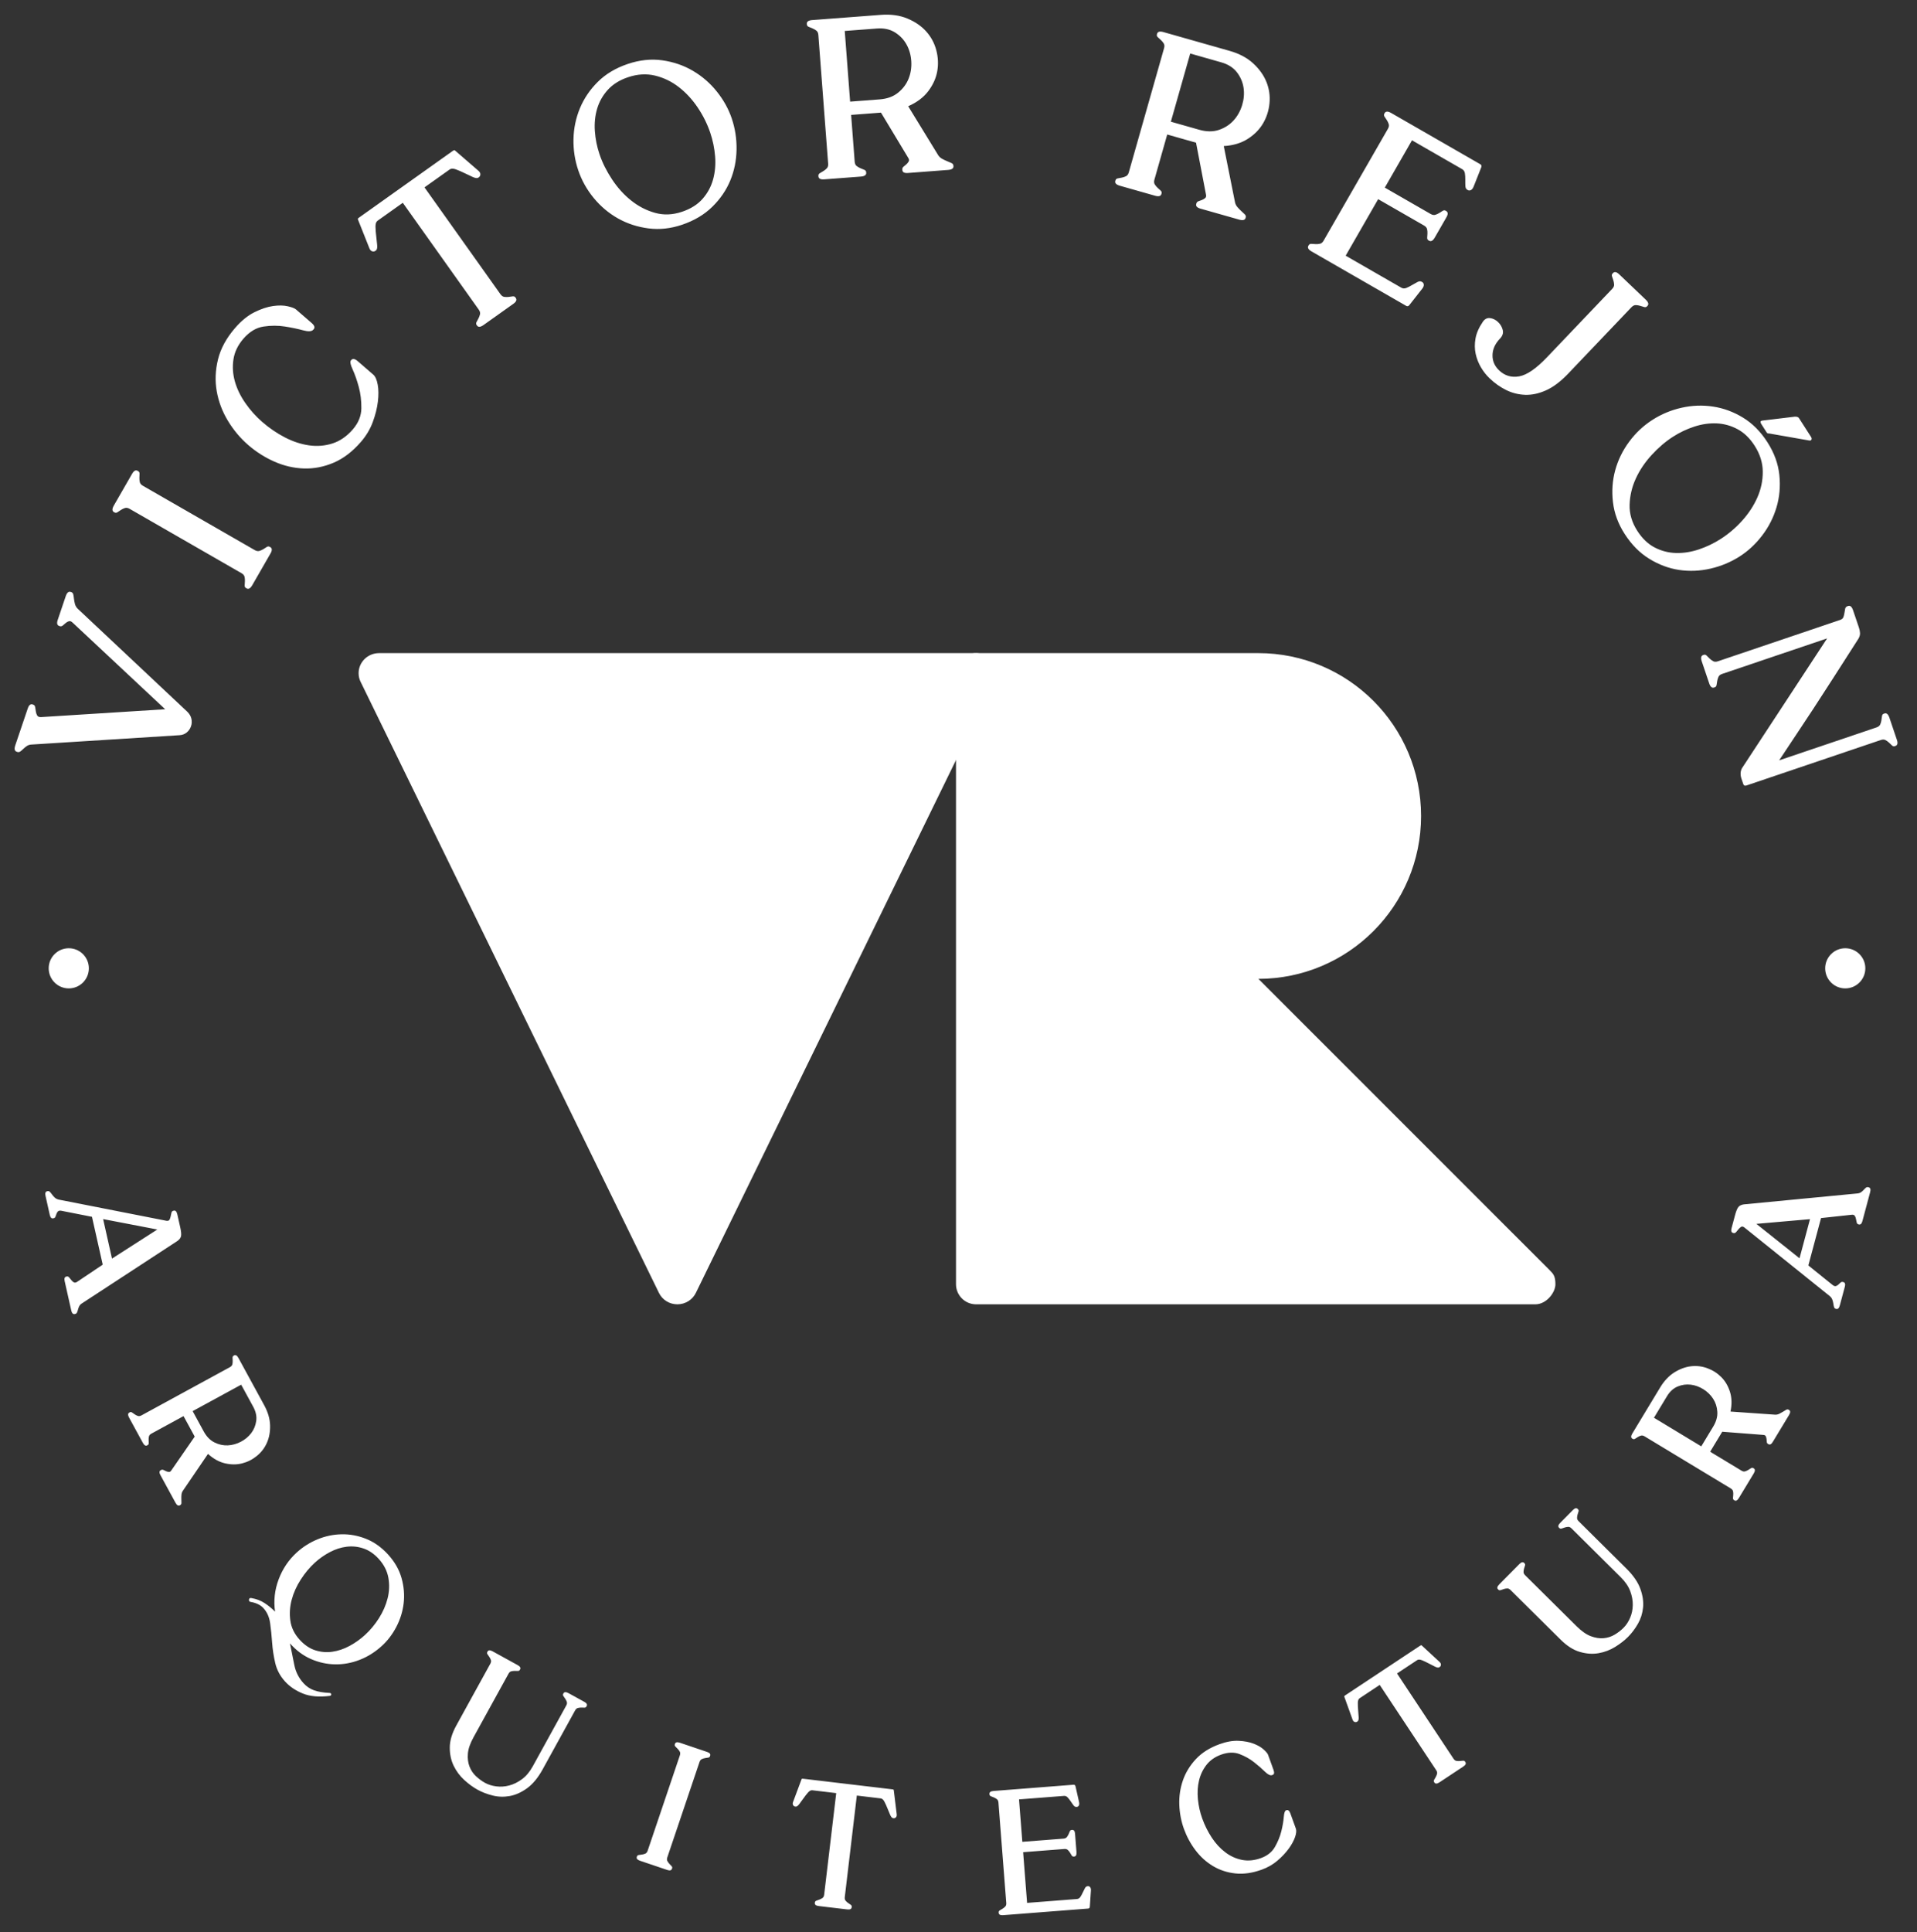 <?xml version="1.0" encoding="UTF-8" standalone="no"?>
<!DOCTYPE svg PUBLIC "-//W3C//DTD SVG 1.1//EN" "http://www.w3.org/Graphics/SVG/1.1/DTD/svg11.dtd">
<svg width="100%" height="100%" viewBox="0 0 131 132" version="1.1" xmlns="http://www.w3.org/2000/svg" xmlns:xlink="http://www.w3.org/1999/xlink" xml:space="preserve" xmlns:serif="http://www.serif.com/" style="fill-rule:evenodd;clip-rule:evenodd;stroke-linejoin:round;stroke-miterlimit:2;">
    <rect x="0" y="0" width="131" height="132" fill="#333333" stroke="none"/>
    <g id="Capa-1" serif:id="Capa 1">
        <g transform="matrix(1,0,0,1,1,2.885)">
            <path d="M64.329,84.856L64.329,43.108L64.329,43.109C64.329,42.351 64.943,41.737 65.701,41.737L65.701,41.737L84.922,41.737L84.982,41.736C91.128,41.736 96.11,46.72 96.11,52.864C96.11,59.008 91.135,63.985 84.995,63.992L104.894,83.89L104.894,83.891C105.14,84.138 105.291,84.289 105.291,84.856C105.291,85.423 104.677,86.227 103.92,86.227L65.701,86.227C64.944,86.227 64.329,85.613 64.329,84.856L64.329,84.856Z" style="fill:white;fill-rule:nonzero;"/>
        </g>
        <g transform="matrix(1,0,0,1,1,2.886)">
            <path d="M66.927,43.723L46.557,85.435C46.334,85.903 45.847,86.226 45.291,86.226C44.734,86.226 44.262,85.912 44.035,85.456L44.032,85.45L23.661,43.735L23.654,43.722C23.56,43.538 23.506,43.329 23.506,43.108C23.506,42.35 24.131,41.736 24.903,41.736L24.902,41.736L65.678,41.736L65.678,41.736C66.45,41.736 67.075,42.35 67.075,43.108C67.075,43.329 67.022,43.538 66.927,43.723L66.927,43.723Z" style="fill:white;fill-rule:nonzero;"/>
        </g>
        <g transform="matrix(1,0,0,1,1,-76.184)">
            <path d="M11.271,126.413C11.468,126.4 11.633,126.336 11.768,126.221C11.903,126.107 11.998,125.967 12.054,125.802C12.11,125.637 12.119,125.468 12.081,125.295C12.044,125.122 11.953,124.964 11.81,124.82L4.308,117.769C4.212,117.673 4.149,117.563 4.119,117.441C4.088,117.319 4.067,117.204 4.055,117.096C4.044,116.988 4.029,116.891 4.01,116.804C3.991,116.718 3.946,116.663 3.874,116.638L3.831,116.624C3.688,116.575 3.575,116.673 3.492,116.917L2.946,118.532C2.868,118.762 2.901,118.901 3.044,118.95L3.087,118.964C3.159,118.989 3.229,118.972 3.296,118.915C3.363,118.858 3.431,118.8 3.498,118.743C3.565,118.686 3.639,118.647 3.718,118.625C3.797,118.604 3.884,118.642 3.98,118.738L10.287,124.64L1.801,125.177C1.672,125.181 1.584,125.144 1.539,125.064C1.494,124.985 1.464,124.895 1.45,124.794C1.437,124.694 1.422,124.597 1.405,124.503C1.389,124.41 1.345,124.351 1.273,124.326L1.23,124.312C1.086,124.263 0.976,124.354 0.898,124.583L0.045,127.103C-0.037,127.347 -0.007,127.493 0.137,127.542L0.18,127.557C0.252,127.581 0.319,127.572 0.381,127.529C0.444,127.486 0.511,127.429 0.583,127.357C0.656,127.285 0.739,127.218 0.832,127.153C0.926,127.089 1.038,127.055 1.167,127.051L11.271,126.413ZM15.504,115.345C15.622,115.413 15.692,115.497 15.713,115.596C15.734,115.696 15.742,115.796 15.736,115.898C15.73,115.999 15.725,116.093 15.72,116.177C15.715,116.262 15.745,116.323 15.811,116.361L15.851,116.383C15.982,116.459 16.112,116.385 16.24,116.162L17.487,113.994C17.608,113.784 17.602,113.641 17.471,113.565L17.432,113.543C17.366,113.505 17.298,113.509 17.227,113.556C17.156,113.603 17.081,113.651 17,113.701C16.919,113.75 16.83,113.791 16.733,113.822C16.636,113.854 16.528,113.836 16.41,113.768L8.763,109.371C8.645,109.303 8.575,109.219 8.554,109.12C8.533,109.02 8.523,108.922 8.525,108.828C8.527,108.733 8.531,108.643 8.536,108.558C8.541,108.474 8.51,108.413 8.444,108.375L8.405,108.352C8.274,108.277 8.147,108.344 8.027,108.554L6.78,110.722C6.651,110.946 6.653,111.095 6.784,111.171L6.824,111.193C6.89,111.231 6.958,111.226 7.028,111.18C7.099,111.133 7.177,111.081 7.262,111.025C7.346,110.969 7.437,110.925 7.534,110.893C7.631,110.862 7.738,110.88 7.857,110.948L15.504,115.345ZM23.105,105.527C22.698,105.996 22.237,106.314 21.722,106.48C21.208,106.646 20.674,106.689 20.12,106.611C19.567,106.532 19.017,106.351 18.47,106.068C17.923,105.785 17.409,105.435 16.928,105.018C16.492,104.641 16.107,104.212 15.772,103.731C15.436,103.25 15.197,102.757 15.053,102.252C14.91,101.746 14.876,101.241 14.953,100.736C15.029,100.231 15.256,99.761 15.633,99.325C16.05,98.844 16.511,98.567 17.016,98.493C17.521,98.419 18.008,98.419 18.475,98.493C18.942,98.567 19.354,98.653 19.71,98.751C20.066,98.849 20.299,98.835 20.408,98.709L20.438,98.675C20.537,98.56 20.489,98.419 20.295,98.25L19.229,97.327C19.138,97.248 18.95,97.175 18.666,97.11C18.382,97.044 18.046,97.038 17.657,97.093C17.269,97.148 16.847,97.288 16.39,97.514C15.934,97.74 15.492,98.1 15.065,98.592C14.47,99.28 14.081,99.995 13.897,100.739C13.714,101.483 13.686,102.21 13.812,102.921C13.938,103.632 14.193,104.304 14.577,104.937C14.961,105.57 15.422,106.12 15.961,106.587C16.51,107.063 17.113,107.444 17.767,107.73C18.421,108.016 19.091,108.17 19.774,108.191C20.458,108.212 21.133,108.08 21.801,107.796C22.468,107.512 23.089,107.037 23.665,106.373C24.022,105.961 24.291,105.511 24.471,105.026C24.651,104.54 24.768,104.075 24.822,103.631C24.876,103.186 24.873,102.797 24.811,102.463C24.75,102.129 24.65,101.903 24.513,101.783L23.447,100.86C23.252,100.692 23.106,100.665 23.006,100.779L22.976,100.814C22.907,100.894 22.949,101.101 23.102,101.433C23.254,101.766 23.393,102.162 23.517,102.62C23.641,103.079 23.7,103.566 23.694,104.082C23.688,104.598 23.492,105.08 23.105,105.527ZM23.535,91.05L29.945,86.491C30.007,86.448 30.048,86.433 30.067,86.447C30.086,86.461 30.12,86.488 30.167,86.529L31.689,87.846C31.784,87.927 31.83,88.011 31.826,88.097C31.822,88.183 31.79,88.249 31.728,88.292L31.691,88.319C31.617,88.372 31.491,88.358 31.314,88.28C31.137,88.201 30.949,88.112 30.748,88.013C30.548,87.914 30.353,87.829 30.163,87.759C29.974,87.689 29.83,87.689 29.731,87.76L28.008,88.985L33.199,96.285C33.278,96.396 33.368,96.457 33.469,96.469C33.57,96.481 33.668,96.481 33.763,96.47C33.857,96.458 33.946,96.446 34.03,96.433C34.113,96.42 34.177,96.445 34.221,96.506L34.247,96.544C34.335,96.667 34.28,96.799 34.083,96.94L32.045,98.389C31.835,98.538 31.686,98.551 31.598,98.427L31.572,98.39C31.528,98.329 31.525,98.26 31.565,98.185C31.605,98.111 31.649,98.028 31.697,97.938C31.744,97.849 31.779,97.754 31.802,97.655C31.824,97.555 31.795,97.45 31.717,97.339L26.526,90.039L24.803,91.264C24.704,91.334 24.657,91.47 24.66,91.672C24.665,91.874 24.68,92.085 24.708,92.308C24.736,92.53 24.758,92.737 24.774,92.93C24.79,93.123 24.761,93.246 24.687,93.299L24.65,93.325C24.589,93.369 24.516,93.378 24.433,93.354C24.351,93.329 24.287,93.258 24.241,93.142L23.497,91.272C23.474,91.214 23.459,91.173 23.452,91.15C23.445,91.127 23.473,91.094 23.535,91.05ZM47.534,85.248C47.33,84.645 47.043,84.07 46.674,83.523C46.305,82.976 45.876,82.513 45.388,82.134C44.9,81.755 44.359,81.494 43.767,81.35C43.174,81.207 42.555,81.244 41.909,81.463C41.335,81.657 40.876,81.945 40.532,82.325C40.189,82.705 39.947,83.135 39.805,83.615C39.664,84.095 39.612,84.604 39.65,85.143C39.688,85.682 39.795,86.21 39.97,86.727C40.164,87.301 40.45,87.873 40.826,88.442C41.202,89.01 41.637,89.491 42.131,89.884C42.623,90.278 43.166,90.558 43.759,90.725C44.351,90.893 44.971,90.867 45.617,90.649C46.206,90.449 46.671,90.156 47.011,89.769C47.352,89.381 47.591,88.94 47.728,88.446C47.864,87.952 47.911,87.428 47.868,86.875C47.825,86.322 47.713,85.779 47.534,85.248ZM41.89,80.557C42.709,80.28 43.501,80.196 44.266,80.306C45.03,80.415 45.728,80.655 46.357,81.026C46.987,81.397 47.531,81.869 47.988,82.442C48.446,83.015 48.785,83.625 49.003,84.271C49.236,84.96 49.346,85.675 49.333,86.415C49.319,87.156 49.176,87.856 48.904,88.516C48.631,89.177 48.222,89.775 47.675,90.312C47.129,90.849 46.439,91.258 45.607,91.54C44.831,91.802 44.067,91.885 43.314,91.788C42.561,91.69 41.869,91.465 41.237,91.111C40.605,90.756 40.052,90.291 39.577,89.716C39.103,89.141 38.749,88.508 38.516,87.819C38.283,87.13 38.174,86.419 38.19,85.685C38.206,84.952 38.352,84.251 38.629,83.581C38.907,82.911 39.315,82.309 39.854,81.774C40.393,81.24 41.072,80.834 41.89,80.557ZM57.825,88.248C58.082,88.228 58.204,88.143 58.193,87.991L58.19,87.946C58.184,87.871 58.142,87.817 58.063,87.785C57.985,87.753 57.899,87.718 57.804,87.679C57.71,87.641 57.623,87.59 57.542,87.528C57.461,87.466 57.416,87.367 57.406,87.231L57.163,84.035L59.203,83.879L61.055,86.953C61.124,87.054 61.138,87.141 61.098,87.212C61.057,87.284 61.005,87.348 60.942,87.406C60.877,87.464 60.813,87.519 60.749,87.569C60.684,87.62 60.655,87.683 60.66,87.758L60.664,87.804C60.675,87.955 60.802,88.021 61.044,88.003L63.787,87.794C64.044,87.775 64.167,87.69 64.155,87.538L64.151,87.493C64.146,87.417 64.1,87.36 64.013,87.321C63.926,87.282 63.828,87.24 63.718,87.195C63.609,87.15 63.498,87.098 63.387,87.038C63.276,86.978 63.187,86.898 63.118,86.796L61.062,83.442C61.65,83.184 62.107,82.841 62.432,82.414C62.756,81.986 62.961,81.534 63.047,81.056C63.132,80.579 63.11,80.098 62.982,79.613C62.854,79.129 62.624,78.702 62.292,78.332C61.96,77.962 61.531,77.668 61.005,77.449C60.479,77.231 59.877,77.147 59.197,77.199L54.504,77.556C54.247,77.575 54.124,77.661 54.136,77.812L54.14,77.857C54.145,77.933 54.187,77.987 54.266,78.019C54.344,78.051 54.43,78.086 54.525,78.125C54.619,78.163 54.706,78.213 54.787,78.276C54.867,78.338 54.913,78.437 54.923,78.573L55.592,87.368C55.602,87.504 55.572,87.609 55.502,87.683C55.432,87.757 55.353,87.82 55.265,87.872C55.178,87.924 55.098,87.972 55.026,88.016C54.953,88.059 54.92,88.119 54.925,88.194L54.929,88.24C54.94,88.391 55.074,88.457 55.331,88.437L57.825,88.248ZM57.094,83.128L56.727,78.299L58.926,78.132C59.409,78.095 59.822,78.186 60.166,78.402C60.509,78.619 60.774,78.9 60.959,79.243C61.145,79.586 61.25,79.965 61.274,80.382C61.298,80.798 61.237,81.19 61.09,81.558C60.943,81.927 60.705,82.245 60.376,82.513C60.047,82.782 59.625,82.935 59.111,82.974L57.094,83.128ZM77.93,89.556C78.178,89.626 78.322,89.589 78.364,89.443L78.376,89.399C78.397,89.326 78.376,89.261 78.313,89.204C78.251,89.147 78.182,89.084 78.107,89.016C78.032,88.947 77.968,88.87 77.913,88.783C77.859,88.697 77.85,88.588 77.888,88.457L78.763,85.373L80.732,85.932L81.409,89.457C81.438,89.575 81.421,89.661 81.359,89.715C81.297,89.768 81.225,89.811 81.145,89.843C81.065,89.875 80.986,89.904 80.908,89.929C80.83,89.954 80.781,90.003 80.76,90.076L80.747,90.12C80.706,90.266 80.802,90.372 81.035,90.438L83.682,91.189C83.929,91.26 84.074,91.222 84.116,91.076L84.128,91.033C84.149,90.96 84.125,90.89 84.057,90.823C83.989,90.757 83.912,90.684 83.824,90.604C83.737,90.524 83.651,90.436 83.568,90.342C83.484,90.247 83.428,90.141 83.399,90.022L82.627,86.164C83.269,86.125 83.815,85.961 84.268,85.672C84.72,85.383 85.069,85.029 85.314,84.61C85.559,84.192 85.705,83.733 85.752,83.234C85.799,82.735 85.731,82.255 85.547,81.793C85.363,81.331 85.062,80.907 84.644,80.52C84.226,80.134 83.688,79.847 83.032,79.661L78.506,78.376C78.258,78.305 78.113,78.343 78.072,78.489L78.059,78.532C78.038,78.605 78.059,78.67 78.122,78.727C78.184,78.784 78.253,78.847 78.328,78.916C78.404,78.985 78.468,79.062 78.522,79.148C78.576,79.235 78.585,79.343 78.548,79.475L76.138,87.96C76.101,88.091 76.036,88.179 75.945,88.224C75.853,88.269 75.758,88.301 75.658,88.32C75.558,88.339 75.466,88.356 75.383,88.372C75.3,88.388 75.248,88.432 75.227,88.505L75.215,88.549C75.173,88.694 75.277,88.802 75.524,88.873L77.93,89.556ZM79.012,84.499L80.335,79.84L82.456,80.443C82.923,80.575 83.279,80.803 83.527,81.125C83.774,81.447 83.925,81.801 83.981,82.187C84.037,82.574 84.004,82.966 83.883,83.365C83.762,83.764 83.569,84.111 83.304,84.406C83.039,84.701 82.706,84.917 82.304,85.056C81.903,85.193 81.454,85.192 80.958,85.051L79.012,84.499ZM96.312,91.592L93.178,89.791L90.957,93.653L94.761,95.84C94.866,95.901 94.981,95.906 95.107,95.856C95.232,95.805 95.361,95.74 95.495,95.659C95.628,95.579 95.752,95.509 95.863,95.452C95.975,95.394 96.071,95.387 96.15,95.433L96.189,95.455C96.255,95.493 96.29,95.553 96.296,95.634C96.301,95.716 96.267,95.806 96.193,95.903L95.314,97.023C95.248,97.108 95.175,97.127 95.096,97.082L88.632,93.365C88.408,93.237 88.334,93.107 88.41,92.975L88.433,92.936C88.47,92.87 88.532,92.84 88.616,92.845C88.701,92.85 88.794,92.855 88.895,92.861C88.997,92.867 89.097,92.859 89.197,92.838C89.297,92.817 89.381,92.747 89.449,92.628L93.846,84.982C93.914,84.863 93.932,84.756 93.9,84.659C93.868,84.562 93.825,84.471 93.768,84.386C93.712,84.302 93.661,84.224 93.614,84.153C93.567,84.083 93.563,84.015 93.6,83.949L93.623,83.91C93.698,83.778 93.848,83.777 94.071,83.905L100.161,87.407C100.24,87.452 100.26,87.524 100.22,87.624L99.695,88.948C99.647,89.061 99.587,89.135 99.514,89.171C99.44,89.208 99.37,89.207 99.305,89.17L99.266,89.147C99.187,89.102 99.144,89.016 99.138,88.89C99.132,88.764 99.129,88.623 99.132,88.467C99.134,88.311 99.126,88.166 99.106,88.033C99.087,87.899 99.025,87.802 98.92,87.742L95.49,85.77L93.632,89.002L96.765,90.804C96.884,90.872 96.991,90.89 97.088,90.858C97.185,90.827 97.274,90.786 97.355,90.736C97.436,90.687 97.512,90.639 97.582,90.592C97.653,90.545 97.721,90.541 97.787,90.578L97.826,90.601C97.958,90.677 97.963,90.82 97.842,91.03L97.049,92.409C96.921,92.633 96.79,92.707 96.659,92.631L96.62,92.608C96.554,92.57 96.523,92.509 96.528,92.425C96.533,92.34 96.539,92.247 96.545,92.146C96.551,92.044 96.543,91.943 96.522,91.844C96.5,91.744 96.43,91.66 96.312,91.592ZM101.504,99.316C101.681,99.13 101.744,98.933 101.69,98.725C101.637,98.517 101.531,98.337 101.372,98.186C101.213,98.034 101.031,97.944 100.827,97.917C100.623,97.89 100.453,97.98 100.319,98.187C100.06,98.568 99.897,98.942 99.831,99.308C99.765,99.674 99.768,100.022 99.84,100.353C99.912,100.683 100.032,100.991 100.2,101.277C100.367,101.562 100.566,101.815 100.797,102.035C101.148,102.369 101.527,102.636 101.933,102.836C102.34,103.035 102.772,103.143 103.227,103.158C103.683,103.174 104.158,103.072 104.651,102.851C105.144,102.63 105.647,102.251 106.16,101.714C106.463,101.396 106.803,101.039 107.179,100.644C107.556,100.249 107.938,99.849 108.325,99.443C108.712,99.037 109.093,98.637 109.47,98.242C109.846,97.847 110.186,97.49 110.489,97.172C110.584,97.074 110.682,97.026 110.784,97.029C110.885,97.031 110.985,97.048 111.082,97.078C111.179,97.108 111.269,97.135 111.349,97.16C111.431,97.185 111.497,97.17 111.55,97.115L111.581,97.082C111.685,96.972 111.645,96.828 111.458,96.651L109.648,94.925C109.473,94.758 109.333,94.729 109.228,94.838L109.197,94.871C109.144,94.926 109.132,94.994 109.161,95.073C109.19,95.153 109.219,95.238 109.248,95.329C109.276,95.419 109.295,95.515 109.302,95.617C109.311,95.718 109.267,95.818 109.173,95.917L104.718,100.59C103.975,101.369 103.34,101.805 102.811,101.898C102.283,101.991 101.827,101.855 101.443,101.488C101.136,101.195 100.985,100.848 100.992,100.446C100.998,100.044 101.169,99.667 101.504,99.316ZM116.588,113.004C117.123,112.661 117.612,112.244 118.054,111.754C118.496,111.263 118.842,110.735 119.091,110.171C119.341,109.605 119.464,109.018 119.46,108.408C119.457,107.798 119.271,107.207 118.902,106.632C118.575,106.122 118.186,105.746 117.734,105.505C117.282,105.263 116.806,105.132 116.306,105.11C115.806,105.089 115.299,105.161 114.786,105.329C114.272,105.496 113.785,105.727 113.326,106.022C112.816,106.349 112.33,106.764 111.869,107.266C111.408,107.769 111.046,108.307 110.784,108.88C110.521,109.454 110.38,110.048 110.361,110.664C110.341,111.279 110.516,111.874 110.884,112.448C111.219,112.971 111.616,113.352 112.074,113.589C112.533,113.826 113.018,113.952 113.531,113.965C114.043,113.979 114.563,113.897 115.089,113.722C115.616,113.546 116.115,113.307 116.588,113.004ZM119.777,106.396C120.243,107.123 120.516,107.871 120.594,108.64C120.673,109.408 120.608,110.143 120.4,110.843C120.192,111.544 119.866,112.185 119.42,112.768C118.975,113.351 118.465,113.826 117.891,114.194C117.278,114.587 116.611,114.866 115.889,115.032C115.167,115.198 114.453,115.228 113.746,115.123C113.04,115.018 112.36,114.765 111.707,114.364C111.054,113.964 110.491,113.394 110.016,112.654C109.574,111.965 109.31,111.243 109.223,110.489C109.135,109.735 109.187,109.008 109.378,108.31C109.569,107.611 109.887,106.962 110.331,106.362C110.774,105.763 111.302,105.267 111.915,104.874C112.527,104.481 113.191,104.204 113.907,104.043C114.622,103.881 115.338,103.854 116.055,103.961C116.772,104.068 117.456,104.319 118.104,104.714C118.753,105.108 119.311,105.668 119.777,106.396ZM119.939,105.806C119.863,105.8 119.815,105.795 119.794,105.791C119.773,105.786 119.746,105.758 119.713,105.707L119.358,105.152C119.325,105.101 119.308,105.053 119.307,105.009C119.305,104.965 119.345,104.935 119.425,104.92L121.656,104.651C121.799,104.649 121.891,104.68 121.931,104.744L122.754,106.027C122.803,106.103 122.813,106.168 122.785,106.222C122.757,106.277 122.701,106.294 122.617,106.276L119.939,105.806ZM124.75,118.537L116.394,121.364C116.265,121.408 116.156,121.405 116.067,121.355C115.978,121.305 115.898,121.245 115.825,121.173C115.753,121.101 115.687,121.036 115.627,120.976C115.567,120.916 115.501,120.899 115.429,120.923L115.386,120.938C115.242,120.986 115.212,121.133 115.294,121.377L115.804,122.884C115.882,123.114 115.993,123.204 116.136,123.156L116.179,123.141C116.251,123.117 116.293,123.063 116.304,122.979C116.316,122.895 116.33,122.806 116.346,122.713C116.363,122.619 116.391,122.526 116.431,122.432C116.472,122.338 116.556,122.27 116.686,122.226L123.857,119.8L118.03,128.683C117.926,128.894 117.917,129.129 118.005,129.387L118.129,129.754C118.163,129.854 118.237,129.885 118.352,129.846L127.526,126.742C127.655,126.698 127.764,126.701 127.853,126.751C127.942,126.801 128.021,126.858 128.091,126.923C128.161,126.987 128.226,127.049 128.286,127.109C128.346,127.168 128.412,127.186 128.484,127.162L128.527,127.147C128.67,127.099 128.703,126.96 128.626,126.73L128.116,125.222C128.033,124.978 127.92,124.881 127.777,124.929L127.733,124.944C127.662,124.968 127.62,125.022 127.608,125.106C127.597,125.19 127.584,125.282 127.57,125.383C127.556,125.484 127.529,125.581 127.489,125.675C127.448,125.768 127.364,125.837 127.235,125.881L120.58,128.132C121.013,127.474 121.411,126.875 121.772,126.337C122.134,125.798 122.513,125.226 122.908,124.62C123.303,124.015 123.745,123.333 124.232,122.576C124.72,121.819 125.309,120.9 125.999,119.819C126.08,119.679 126.115,119.547 126.105,119.423C126.095,119.298 126.071,119.178 126.032,119.063L125.631,117.879C125.548,117.635 125.435,117.537 125.292,117.586L125.249,117.6C125.163,117.63 125.11,117.687 125.091,117.774C125.072,117.86 125.056,117.954 125.042,118.054C125.028,118.155 125.005,118.251 124.972,118.342C124.938,118.433 124.864,118.498 124.75,118.537ZM125.292,117.586L125.249,117.6L125.292,117.586ZM125.292,117.586L125.249,117.6L125.292,117.586Z" style="fill:white;fill-rule:nonzero;"/>
        </g>
        <g transform="matrix(1,0,0,1,1,81.108)">
            <path d="M11.126,3.675C11.272,3.569 11.355,3.454 11.375,3.328C11.395,3.202 11.375,3.007 11.316,2.741L11.118,1.859C11.074,1.663 10.994,1.578 10.879,1.604L10.844,1.611C10.775,1.627 10.731,1.676 10.714,1.759C10.696,1.842 10.678,1.924 10.66,2.007C10.642,2.09 10.616,2.163 10.582,2.225C10.547,2.287 10.48,2.311 10.38,2.298L3.003,0.848C2.9,0.822 2.814,0.778 2.745,0.715C2.677,0.651 2.616,0.583 2.563,0.511C2.511,0.437 2.46,0.376 2.413,0.326C2.365,0.276 2.312,0.258 2.255,0.271L2.22,0.279C2.105,0.304 2.069,0.415 2.114,0.611L2.401,1.892C2.443,2.076 2.521,2.156 2.637,2.13L2.671,2.122C2.729,2.109 2.769,2.073 2.792,2.013C2.815,1.953 2.837,1.891 2.859,1.825C2.881,1.76 2.913,1.704 2.957,1.658C3.002,1.611 3.074,1.595 3.174,1.609L5.285,2.025L6.02,5.295L4.266,6.471C4.182,6.526 4.108,6.536 4.046,6.502C3.984,6.467 3.927,6.417 3.875,6.349C3.824,6.282 3.774,6.221 3.725,6.165C3.676,6.11 3.623,6.088 3.565,6.101L3.531,6.109C3.415,6.135 3.379,6.24 3.42,6.424L3.867,8.414C3.911,8.61 3.991,8.695 4.106,8.669L4.141,8.662C4.199,8.649 4.24,8.615 4.264,8.561C4.288,8.507 4.31,8.442 4.329,8.365C4.348,8.288 4.376,8.212 4.414,8.137C4.451,8.062 4.512,7.996 4.597,7.941L11.126,3.675ZM6.047,2.181L9.751,2.893L6.653,4.88L6.047,2.181ZM8.758,17.461C8.854,17.638 8.954,17.698 9.058,17.641L9.089,17.624C9.141,17.596 9.166,17.549 9.163,17.483C9.161,17.417 9.158,17.344 9.156,17.265C9.153,17.185 9.16,17.107 9.179,17.03C9.197,16.953 9.253,16.888 9.347,16.838L11.542,15.641L12.306,17.042L10.713,19.344C10.663,19.425 10.606,19.463 10.542,19.457C10.479,19.452 10.416,19.435 10.354,19.408C10.292,19.382 10.233,19.353 10.177,19.323C10.12,19.294 10.066,19.293 10.014,19.321L9.983,19.338C9.879,19.395 9.872,19.506 9.963,19.672L10.99,21.556C11.086,21.732 11.186,21.793 11.29,21.736L11.321,21.719C11.373,21.691 11.398,21.639 11.399,21.565C11.399,21.491 11.397,21.408 11.394,21.316C11.391,21.223 11.392,21.128 11.4,21.03C11.407,20.932 11.435,20.842 11.485,20.761L13.213,18.224C13.584,18.56 13.974,18.775 14.382,18.869C14.79,18.963 15.178,18.964 15.545,18.871C15.911,18.779 16.247,18.61 16.55,18.364C16.854,18.118 17.084,17.817 17.24,17.462C17.397,17.108 17.469,16.709 17.456,16.265C17.443,15.821 17.309,15.365 17.054,14.898L15.297,11.675C15.201,11.499 15.101,11.439 14.998,11.495L14.967,11.512C14.915,11.541 14.89,11.588 14.892,11.654C14.895,11.72 14.897,11.793 14.9,11.872C14.903,11.951 14.895,12.029 14.877,12.107C14.858,12.184 14.802,12.248 14.709,12.299L8.668,15.592C8.574,15.643 8.49,15.655 8.415,15.629C8.34,15.602 8.27,15.566 8.205,15.521C8.14,15.476 8.08,15.434 8.026,15.396C7.972,15.358 7.919,15.354 7.867,15.382L7.835,15.399C7.732,15.456 7.728,15.572 7.824,15.749L8.758,17.461ZM12.165,15.301L15.481,13.494L16.304,15.004C16.485,15.336 16.554,15.659 16.509,15.973C16.465,16.287 16.35,16.564 16.166,16.806C15.981,17.048 15.745,17.244 15.457,17.395C15.168,17.545 14.869,17.627 14.561,17.641C14.252,17.654 13.949,17.587 13.653,17.439C13.357,17.291 13.113,17.04 12.92,16.687L12.165,15.301ZM25.518,25.096C25.972,25.594 26.28,26.133 26.442,26.713C26.604,27.294 26.651,27.867 26.584,28.433C26.516,28.999 26.35,29.535 26.084,30.042C25.819,30.549 25.489,30.982 25.097,31.34C24.634,31.763 24.128,32.081 23.578,32.294C23.029,32.508 22.47,32.61 21.901,32.601C21.333,32.592 20.782,32.471 20.249,32.238C19.715,32.004 19.238,31.648 18.816,31.169C18.918,31.683 19.017,32.178 19.113,32.65C19.209,33.123 19.42,33.539 19.747,33.897C19.946,34.115 20.184,34.274 20.459,34.375C20.735,34.475 21.09,34.535 21.524,34.555C21.591,34.558 21.628,34.589 21.633,34.647C21.639,34.706 21.608,34.743 21.54,34.756C20.808,34.849 20.195,34.796 19.702,34.597C19.209,34.399 18.803,34.126 18.484,33.777C18.142,33.401 17.916,32.979 17.808,32.51C17.699,32.04 17.628,31.573 17.595,31.107C17.562,30.641 17.517,30.202 17.46,29.789C17.404,29.377 17.252,29.035 17.005,28.764C16.806,28.546 16.515,28.403 16.133,28.336C16.041,28.323 16.002,28.271 16.015,28.18C16.027,28.088 16.083,28.053 16.182,28.074C16.523,28.132 16.823,28.246 17.083,28.417C17.343,28.587 17.581,28.782 17.797,29.001C17.689,28.252 17.77,27.517 18.041,26.797C18.312,26.077 18.723,25.466 19.273,24.964C19.692,24.581 20.166,24.28 20.694,24.062C21.223,23.843 21.77,23.728 22.336,23.716C22.901,23.703 23.459,23.806 24.01,24.024C24.56,24.241 25.063,24.599 25.518,25.096ZM23.938,30.597C24.304,30.262 24.625,29.878 24.9,29.442C25.175,29.007 25.371,28.556 25.489,28.088C25.606,27.621 25.623,27.153 25.54,26.685C25.456,26.217 25.235,25.786 24.877,25.393C24.558,25.044 24.209,24.807 23.829,24.681C23.45,24.555 23.067,24.516 22.68,24.566C22.293,24.615 21.913,24.738 21.54,24.935C21.167,25.131 20.823,25.373 20.509,25.66C20.16,25.979 19.841,26.362 19.553,26.809C19.265,27.256 19.058,27.717 18.932,28.193C18.806,28.668 18.776,29.144 18.842,29.62C18.908,30.095 19.121,30.53 19.48,30.922C19.807,31.28 20.162,31.52 20.545,31.642C20.929,31.764 21.319,31.797 21.715,31.739C22.111,31.682 22.499,31.551 22.881,31.346C23.262,31.142 23.615,30.892 23.938,30.597ZM30.181,36.782C30.346,36.481 30.53,36.147 30.732,35.78C30.935,35.412 31.139,35.042 31.344,34.669C31.55,34.296 31.753,33.926 31.956,33.559C32.159,33.191 32.342,32.857 32.508,32.557C32.559,32.464 32.572,32.379 32.545,32.305C32.519,32.229 32.484,32.159 32.439,32.094C32.394,32.029 32.353,31.969 32.315,31.914C32.278,31.86 32.273,31.807 32.302,31.755L32.319,31.724C32.376,31.621 32.492,31.617 32.668,31.714L34.377,32.655C34.542,32.746 34.597,32.844 34.54,32.947L34.523,32.978C34.494,33.03 34.447,33.055 34.381,33.052C34.314,33.049 34.245,33.048 34.171,33.048C34.097,33.047 34.021,33.057 33.944,33.074C33.866,33.093 33.801,33.148 33.75,33.241L31.355,37.59C31.126,38.004 30.999,38.376 30.973,38.706C30.947,39.035 30.984,39.329 31.085,39.587C31.186,39.845 31.334,40.066 31.531,40.248C31.727,40.43 31.934,40.582 32.151,40.701C32.369,40.821 32.622,40.9 32.912,40.938C33.201,40.976 33.496,40.956 33.795,40.878C34.095,40.8 34.386,40.657 34.669,40.448C34.953,40.24 35.2,39.944 35.411,39.561L37.695,35.414C37.747,35.321 37.759,35.237 37.733,35.162C37.707,35.087 37.672,35.017 37.627,34.951C37.581,34.886 37.54,34.826 37.503,34.772C37.465,34.717 37.461,34.664 37.489,34.612L37.506,34.582C37.563,34.478 37.68,34.475 37.856,34.572L38.928,35.162C39.093,35.253 39.148,35.351 39.09,35.454L39.073,35.485C39.045,35.537 38.998,35.562 38.932,35.559C38.866,35.556 38.796,35.555 38.721,35.554C38.647,35.554 38.572,35.563 38.494,35.581C38.417,35.599 38.353,35.655 38.301,35.748L36.085,39.771C35.766,40.351 35.41,40.782 35.018,41.066C34.626,41.349 34.231,41.526 33.834,41.598C33.437,41.669 33.048,41.658 32.668,41.563C32.289,41.469 31.943,41.336 31.633,41.165C31.333,41 31.032,40.78 30.731,40.506C30.429,40.232 30.188,39.91 30.007,39.541C29.826,39.171 29.735,38.753 29.736,38.288C29.736,37.822 29.884,37.32 30.181,36.782ZM43.258,45.335C43.224,45.436 43.17,45.502 43.097,45.534C43.024,45.565 42.948,45.587 42.87,45.597C42.791,45.608 42.719,45.618 42.654,45.627C42.588,45.636 42.546,45.669 42.527,45.725L42.516,45.759C42.478,45.871 42.554,45.959 42.745,46.023L44.592,46.647C44.772,46.708 44.88,46.682 44.918,46.57L44.929,46.536C44.948,46.481 44.935,46.429 44.888,46.382C44.841,46.335 44.793,46.285 44.743,46.23C44.692,46.176 44.648,46.114 44.609,46.045C44.57,45.975 44.567,45.89 44.601,45.79L46.803,39.271C46.837,39.17 46.891,39.104 46.964,39.073C47.037,39.041 47.11,39.019 47.183,39.006C47.256,38.993 47.325,38.983 47.391,38.974C47.456,38.965 47.498,38.932 47.517,38.876L47.528,38.842C47.566,38.73 47.495,38.644 47.316,38.584L45.468,37.959C45.278,37.895 45.164,37.919 45.126,38.031L45.115,38.064C45.096,38.12 45.11,38.172 45.156,38.219C45.203,38.266 45.254,38.317 45.31,38.374C45.365,38.43 45.413,38.493 45.452,38.562C45.491,38.631 45.493,38.716 45.46,38.817L43.258,45.335ZM53.886,40.417L59.978,41.14C60.037,41.147 60.068,41.16 60.072,41.178C60.076,41.196 60.081,41.23 60.087,41.278L60.277,42.836C60.289,42.933 60.271,43.005 60.224,43.053C60.177,43.101 60.124,43.122 60.065,43.115L60.03,43.11C59.959,43.102 59.894,43.029 59.833,42.891C59.772,42.752 59.709,42.602 59.645,42.44C59.581,42.277 59.513,42.126 59.44,41.987C59.367,41.847 59.284,41.772 59.19,41.761L57.552,41.566L56.729,48.504C56.716,48.61 56.736,48.692 56.788,48.752C56.841,48.812 56.897,48.863 56.958,48.906C57.018,48.949 57.076,48.989 57.131,49.025C57.186,49.061 57.21,49.109 57.203,49.168L57.199,49.203C57.185,49.32 57.084,49.368 56.896,49.345L54.96,49.115C54.76,49.092 54.667,49.021 54.681,48.904L54.685,48.868C54.692,48.81 54.727,48.769 54.789,48.747C54.851,48.724 54.92,48.7 54.994,48.673C55.069,48.646 55.139,48.61 55.204,48.564C55.269,48.518 55.307,48.442 55.32,48.337L56.144,41.399L54.506,41.204C54.412,41.193 54.314,41.247 54.21,41.366C54.107,41.485 54.005,41.615 53.905,41.758C53.804,41.901 53.709,42.032 53.617,42.153C53.525,42.273 53.444,42.328 53.374,42.32L53.338,42.316C53.28,42.309 53.233,42.277 53.198,42.219C53.164,42.161 53.163,42.087 53.198,41.996L53.747,40.525C53.765,40.48 53.778,40.448 53.785,40.431C53.793,40.415 53.827,40.41 53.886,40.417ZM71.728,45.216L68.917,45.435L69.187,48.899L72.599,48.634C72.693,48.626 72.769,48.579 72.828,48.492C72.886,48.404 72.941,48.305 72.991,48.194C73.042,48.084 73.091,47.985 73.137,47.898C73.184,47.812 73.242,47.766 73.313,47.76L73.349,47.757C73.407,47.753 73.457,47.776 73.496,47.826C73.536,47.876 73.553,47.949 73.549,48.044L73.475,49.153C73.47,49.236 73.432,49.281 73.361,49.286L67.562,49.737C67.362,49.753 67.257,49.702 67.248,49.584L67.245,49.549C67.241,49.49 67.267,49.443 67.323,49.409C67.38,49.375 67.442,49.338 67.51,49.297C67.578,49.256 67.64,49.207 67.695,49.149C67.749,49.092 67.772,49.01 67.764,48.904L67.23,42.044C67.222,41.938 67.187,41.861 67.123,41.812C67.06,41.764 66.992,41.725 66.918,41.695C66.845,41.665 66.778,41.638 66.717,41.613C66.655,41.588 66.622,41.546 66.618,41.487L66.615,41.452C66.606,41.334 66.702,41.267 66.902,41.252L72.365,40.826C72.435,40.821 72.48,40.859 72.498,40.941L72.742,42.024C72.761,42.118 72.755,42.192 72.724,42.248C72.693,42.304 72.648,42.334 72.589,42.339L72.554,42.341C72.483,42.347 72.418,42.31 72.358,42.232C72.299,42.154 72.236,42.064 72.168,41.962C72.101,41.861 72.032,41.771 71.961,41.694C71.889,41.616 71.807,41.581 71.712,41.589L68.636,41.828L68.862,44.727L71.673,44.509C71.779,44.5 71.856,44.465 71.905,44.402C71.953,44.338 71.992,44.273 72.023,44.206C72.053,44.138 72.081,44.074 72.106,44.012C72.13,43.951 72.172,43.918 72.231,43.914L72.267,43.911C72.384,43.902 72.451,43.991 72.465,44.18L72.562,45.418C72.577,45.618 72.526,45.723 72.409,45.732L72.373,45.735C72.314,45.739 72.268,45.713 72.234,45.657C72.2,45.6 72.162,45.538 72.121,45.47C72.08,45.402 72.031,45.34 71.973,45.286C71.916,45.231 71.834,45.208 71.728,45.216ZM85.171,45.837C84.715,46.002 84.281,46.043 83.867,45.96C83.454,45.877 83.073,45.703 82.727,45.439C82.379,45.175 82.074,44.843 81.809,44.442C81.545,44.041 81.328,43.607 81.159,43.14C81.006,42.718 80.907,42.279 80.862,41.824C80.816,41.369 80.841,40.942 80.936,40.543C81.03,40.144 81.2,39.788 81.444,39.473C81.688,39.158 82.022,38.924 82.444,38.771C82.911,38.603 83.33,38.589 83.702,38.731C84.075,38.873 84.405,39.058 84.695,39.286C84.985,39.514 85.233,39.73 85.438,39.932C85.643,40.134 85.807,40.213 85.929,40.169L85.963,40.157C86.074,40.117 86.095,40.002 86.027,39.813L85.653,38.779C85.621,38.69 85.52,38.57 85.352,38.417C85.183,38.264 84.957,38.132 84.671,38.022C84.386,37.911 84.045,37.846 83.648,37.826C83.251,37.807 82.814,37.883 82.336,38.056C81.669,38.298 81.132,38.637 80.724,39.073C80.317,39.51 80.02,39.994 79.836,40.526C79.651,41.058 79.569,41.613 79.589,42.19C79.61,42.767 79.715,43.317 79.903,43.84C80.097,44.373 80.361,44.862 80.698,45.306C81.035,45.75 81.432,46.109 81.89,46.383C82.347,46.658 82.857,46.825 83.42,46.886C83.982,46.946 84.586,46.86 85.23,46.626C85.63,46.481 85.984,46.278 86.292,46.016C86.599,45.754 86.856,45.482 87.062,45.2C87.268,44.918 87.413,44.651 87.499,44.4C87.584,44.15 87.602,43.957 87.554,43.824L87.18,42.79C87.112,42.601 87.022,42.527 86.911,42.567L86.877,42.579C86.799,42.607 86.749,42.764 86.727,43.049C86.704,43.333 86.648,43.656 86.558,44.015C86.468,44.374 86.322,44.728 86.122,45.078C85.922,45.427 85.604,45.68 85.171,45.837ZM90.928,34.718L96.043,31.33C96.092,31.297 96.124,31.287 96.139,31.299C96.153,31.31 96.179,31.332 96.215,31.365L97.367,32.431C97.439,32.497 97.472,32.563 97.467,32.63C97.463,32.697 97.435,32.747 97.386,32.78L97.356,32.799C97.297,32.839 97.2,32.826 97.064,32.759C96.928,32.693 96.783,32.619 96.629,32.537C96.475,32.454 96.325,32.383 96.18,32.324C96.034,32.264 95.922,32.261 95.843,32.313L94.468,33.224L98.326,39.048C98.385,39.137 98.453,39.188 98.532,39.199C98.611,39.211 98.687,39.213 98.761,39.207C98.834,39.201 98.904,39.194 98.97,39.186C99.035,39.178 99.085,39.198 99.117,39.248L99.137,39.277C99.202,39.376 99.156,39.477 98.998,39.582L97.372,40.659C97.204,40.77 97.088,40.776 97.022,40.677L97.003,40.648C96.97,40.598 96.97,40.545 97.003,40.488C97.036,40.431 97.073,40.368 97.112,40.299C97.152,40.23 97.181,40.157 97.201,40.08C97.221,40.003 97.202,39.92 97.143,39.832L93.285,34.007L91.91,34.918C91.832,34.97 91.791,35.075 91.789,35.232C91.787,35.389 91.794,35.555 91.81,35.728C91.825,35.902 91.837,36.065 91.845,36.216C91.853,36.367 91.827,36.462 91.768,36.501L91.738,36.52C91.689,36.553 91.632,36.558 91.568,36.537C91.505,36.515 91.456,36.459 91.424,36.367L90.892,34.89C90.876,34.844 90.866,34.812 90.861,34.794C90.856,34.776 90.878,34.75 90.928,34.718ZM105.648,30.915C105.404,30.674 105.133,30.405 104.835,30.11C104.537,29.815 104.237,29.517 103.935,29.218C103.632,28.918 103.332,28.621 103.034,28.325C102.736,28.03 102.465,27.761 102.222,27.52C102.146,27.445 102.069,27.41 101.989,27.415C101.91,27.419 101.832,27.434 101.757,27.46C101.682,27.485 101.613,27.508 101.551,27.53C101.488,27.551 101.436,27.54 101.394,27.499L101.369,27.474C101.285,27.391 101.313,27.278 101.455,27.135L102.828,25.749C102.961,25.615 103.07,25.59 103.154,25.673L103.179,25.698C103.221,25.739 103.231,25.792 103.211,25.854C103.19,25.917 103.17,25.984 103.149,26.055C103.128,26.126 103.116,26.202 103.113,26.281C103.108,26.361 103.145,26.438 103.22,26.512L106.747,30.007C107.083,30.34 107.406,30.564 107.715,30.68C108.025,30.796 108.318,30.84 108.594,30.814C108.869,30.788 109.122,30.705 109.351,30.566C109.58,30.427 109.782,30.27 109.957,30.093C110.132,29.917 110.277,29.695 110.393,29.427C110.509,29.159 110.57,28.87 110.577,28.561C110.584,28.251 110.526,27.932 110.404,27.602C110.281,27.272 110.064,26.954 109.753,26.646L106.391,23.313C106.315,23.238 106.237,23.203 106.158,23.208C106.079,23.212 106.001,23.227 105.926,23.253C105.851,23.278 105.782,23.301 105.72,23.323C105.657,23.344 105.605,23.333 105.563,23.292L105.538,23.267C105.454,23.184 105.482,23.071 105.624,22.928L106.485,22.059C106.618,21.925 106.727,21.899 106.811,21.982L106.836,22.007C106.878,22.049 106.888,22.101 106.868,22.164C106.847,22.227 106.827,22.294 106.806,22.365C106.786,22.436 106.773,22.511 106.77,22.591C106.766,22.67 106.802,22.747 106.877,22.822L110.139,26.055C110.61,26.521 110.927,26.981 111.092,27.436C111.257,27.891 111.32,28.319 111.28,28.72C111.24,29.122 111.122,29.492 110.928,29.832C110.733,30.171 110.51,30.467 110.261,30.719C110.02,30.962 109.726,31.191 109.38,31.406C109.034,31.621 108.658,31.765 108.253,31.837C107.848,31.911 107.422,31.883 106.974,31.755C106.526,31.628 106.084,31.348 105.648,30.915ZM118.841,19.562C118.945,19.39 118.946,19.274 118.845,19.213L118.815,19.194C118.764,19.164 118.71,19.166 118.655,19.201C118.599,19.237 118.538,19.276 118.47,19.318C118.403,19.36 118.332,19.393 118.256,19.416C118.179,19.439 118.096,19.423 118.005,19.368L115.865,18.075L116.691,16.709L119.481,16.925C119.577,16.927 119.638,16.957 119.665,17.015C119.692,17.073 119.71,17.135 119.718,17.202C119.726,17.269 119.731,17.334 119.734,17.399C119.737,17.462 119.764,17.51 119.814,17.54L119.845,17.558C119.946,17.62 120.045,17.569 120.143,17.407L121.253,15.571C121.357,15.399 121.358,15.282 121.257,15.222L121.227,15.203C121.176,15.172 121.119,15.176 121.055,15.213C120.991,15.25 120.92,15.294 120.842,15.343C120.763,15.392 120.68,15.439 120.592,15.482C120.503,15.525 120.412,15.546 120.316,15.544L117.255,15.33C117.357,14.84 117.347,14.395 117.222,13.995C117.098,13.595 116.903,13.26 116.639,12.99C116.374,12.719 116.059,12.515 115.693,12.377C115.328,12.239 114.952,12.192 114.567,12.235C114.182,12.278 113.801,12.418 113.424,12.652C113.047,12.887 112.721,13.233 112.446,13.688L110.547,16.829C110.443,17.001 110.442,17.118 110.543,17.179L110.574,17.197C110.624,17.228 110.677,17.226 110.733,17.19C110.789,17.155 110.851,17.116 110.917,17.074C110.984,17.031 111.056,16.999 111.132,16.976C111.208,16.953 111.292,16.969 111.383,17.024L117.271,20.582C117.362,20.637 117.415,20.704 117.43,20.782C117.445,20.86 117.45,20.938 117.443,21.018C117.437,21.097 117.431,21.169 117.426,21.235C117.42,21.301 117.443,21.349 117.494,21.38L117.524,21.398C117.625,21.459 117.728,21.404 117.832,21.232L118.841,19.562ZM115.258,17.708L112.025,15.754L112.915,14.282C113.111,13.959 113.355,13.737 113.649,13.617C113.942,13.498 114.24,13.456 114.542,13.494C114.844,13.531 115.132,13.637 115.408,13.81C115.682,13.983 115.904,14.2 116.071,14.46C116.239,14.72 116.333,15.015 116.354,15.346C116.375,15.676 116.282,16.013 116.074,16.357L115.258,17.708ZM118.167,1.176C117.989,1.202 117.861,1.266 117.785,1.368C117.709,1.47 117.635,1.652 117.565,1.915L117.331,2.788C117.279,2.982 117.31,3.095 117.425,3.125L117.459,3.134C117.527,3.153 117.589,3.13 117.643,3.064C117.697,2.999 117.751,2.934 117.805,2.869C117.86,2.804 117.916,2.752 117.976,2.713C118.035,2.674 118.106,2.684 118.188,2.742L124.049,7.451C124.128,7.522 124.184,7.601 124.215,7.689C124.247,7.777 124.269,7.865 124.282,7.954C124.294,8.043 124.31,8.121 124.329,8.187C124.348,8.254 124.386,8.295 124.444,8.31L124.478,8.319C124.592,8.35 124.675,8.268 124.727,8.074L125.067,6.806C125.116,6.623 125.083,6.517 124.969,6.486L124.935,6.477C124.877,6.462 124.825,6.475 124.777,6.517C124.729,6.56 124.68,6.605 124.63,6.653C124.581,6.701 124.526,6.735 124.465,6.755C124.405,6.776 124.333,6.756 124.251,6.698L122.575,5.349L123.442,2.112L125.541,1.885C125.641,1.875 125.711,1.9 125.75,1.959C125.789,2.019 125.816,2.09 125.83,2.174C125.845,2.257 125.861,2.335 125.878,2.407C125.895,2.479 125.933,2.522 125.99,2.538L126.024,2.547C126.138,2.577 126.22,2.501 126.269,2.319L126.796,0.349C126.848,0.155 126.817,0.042 126.703,0.012L126.669,0.003C126.612,-0.013 126.56,-0.002 126.513,0.034C126.467,0.071 126.417,0.119 126.365,0.178C126.312,0.238 126.252,0.292 126.183,0.341C126.115,0.39 126.031,0.419 125.931,0.429L118.167,1.176ZM121.972,4.858L119.022,2.507L122.688,2.186L121.972,4.858Z" style="fill:white;fill-rule:nonzero;"/>
        </g>
        <g transform="matrix(-1,0,0,1,8.4,1.465)">
            <path d="M3.7,63.32C4.458,63.32 5.072,63.934 5.072,64.691C5.072,65.449 4.458,66.063 3.7,66.063C2.942,66.063 2.328,65.449 2.328,64.691C2.328,63.934 2.942,63.32 3.7,63.32" style="fill:white;"/>
        </g>
        <g transform="matrix(-1,0,0,1,251.195,1.465)">
            <path d="M125.098,63.32C125.855,63.32 126.469,63.934 126.469,64.691C126.469,65.449 125.855,66.063 125.098,66.063C124.34,66.063 123.726,65.449 123.726,64.691C123.726,63.934 124.34,63.32 125.098,63.32" style="fill:white;"/>
        </g>
    </g>
</svg>
